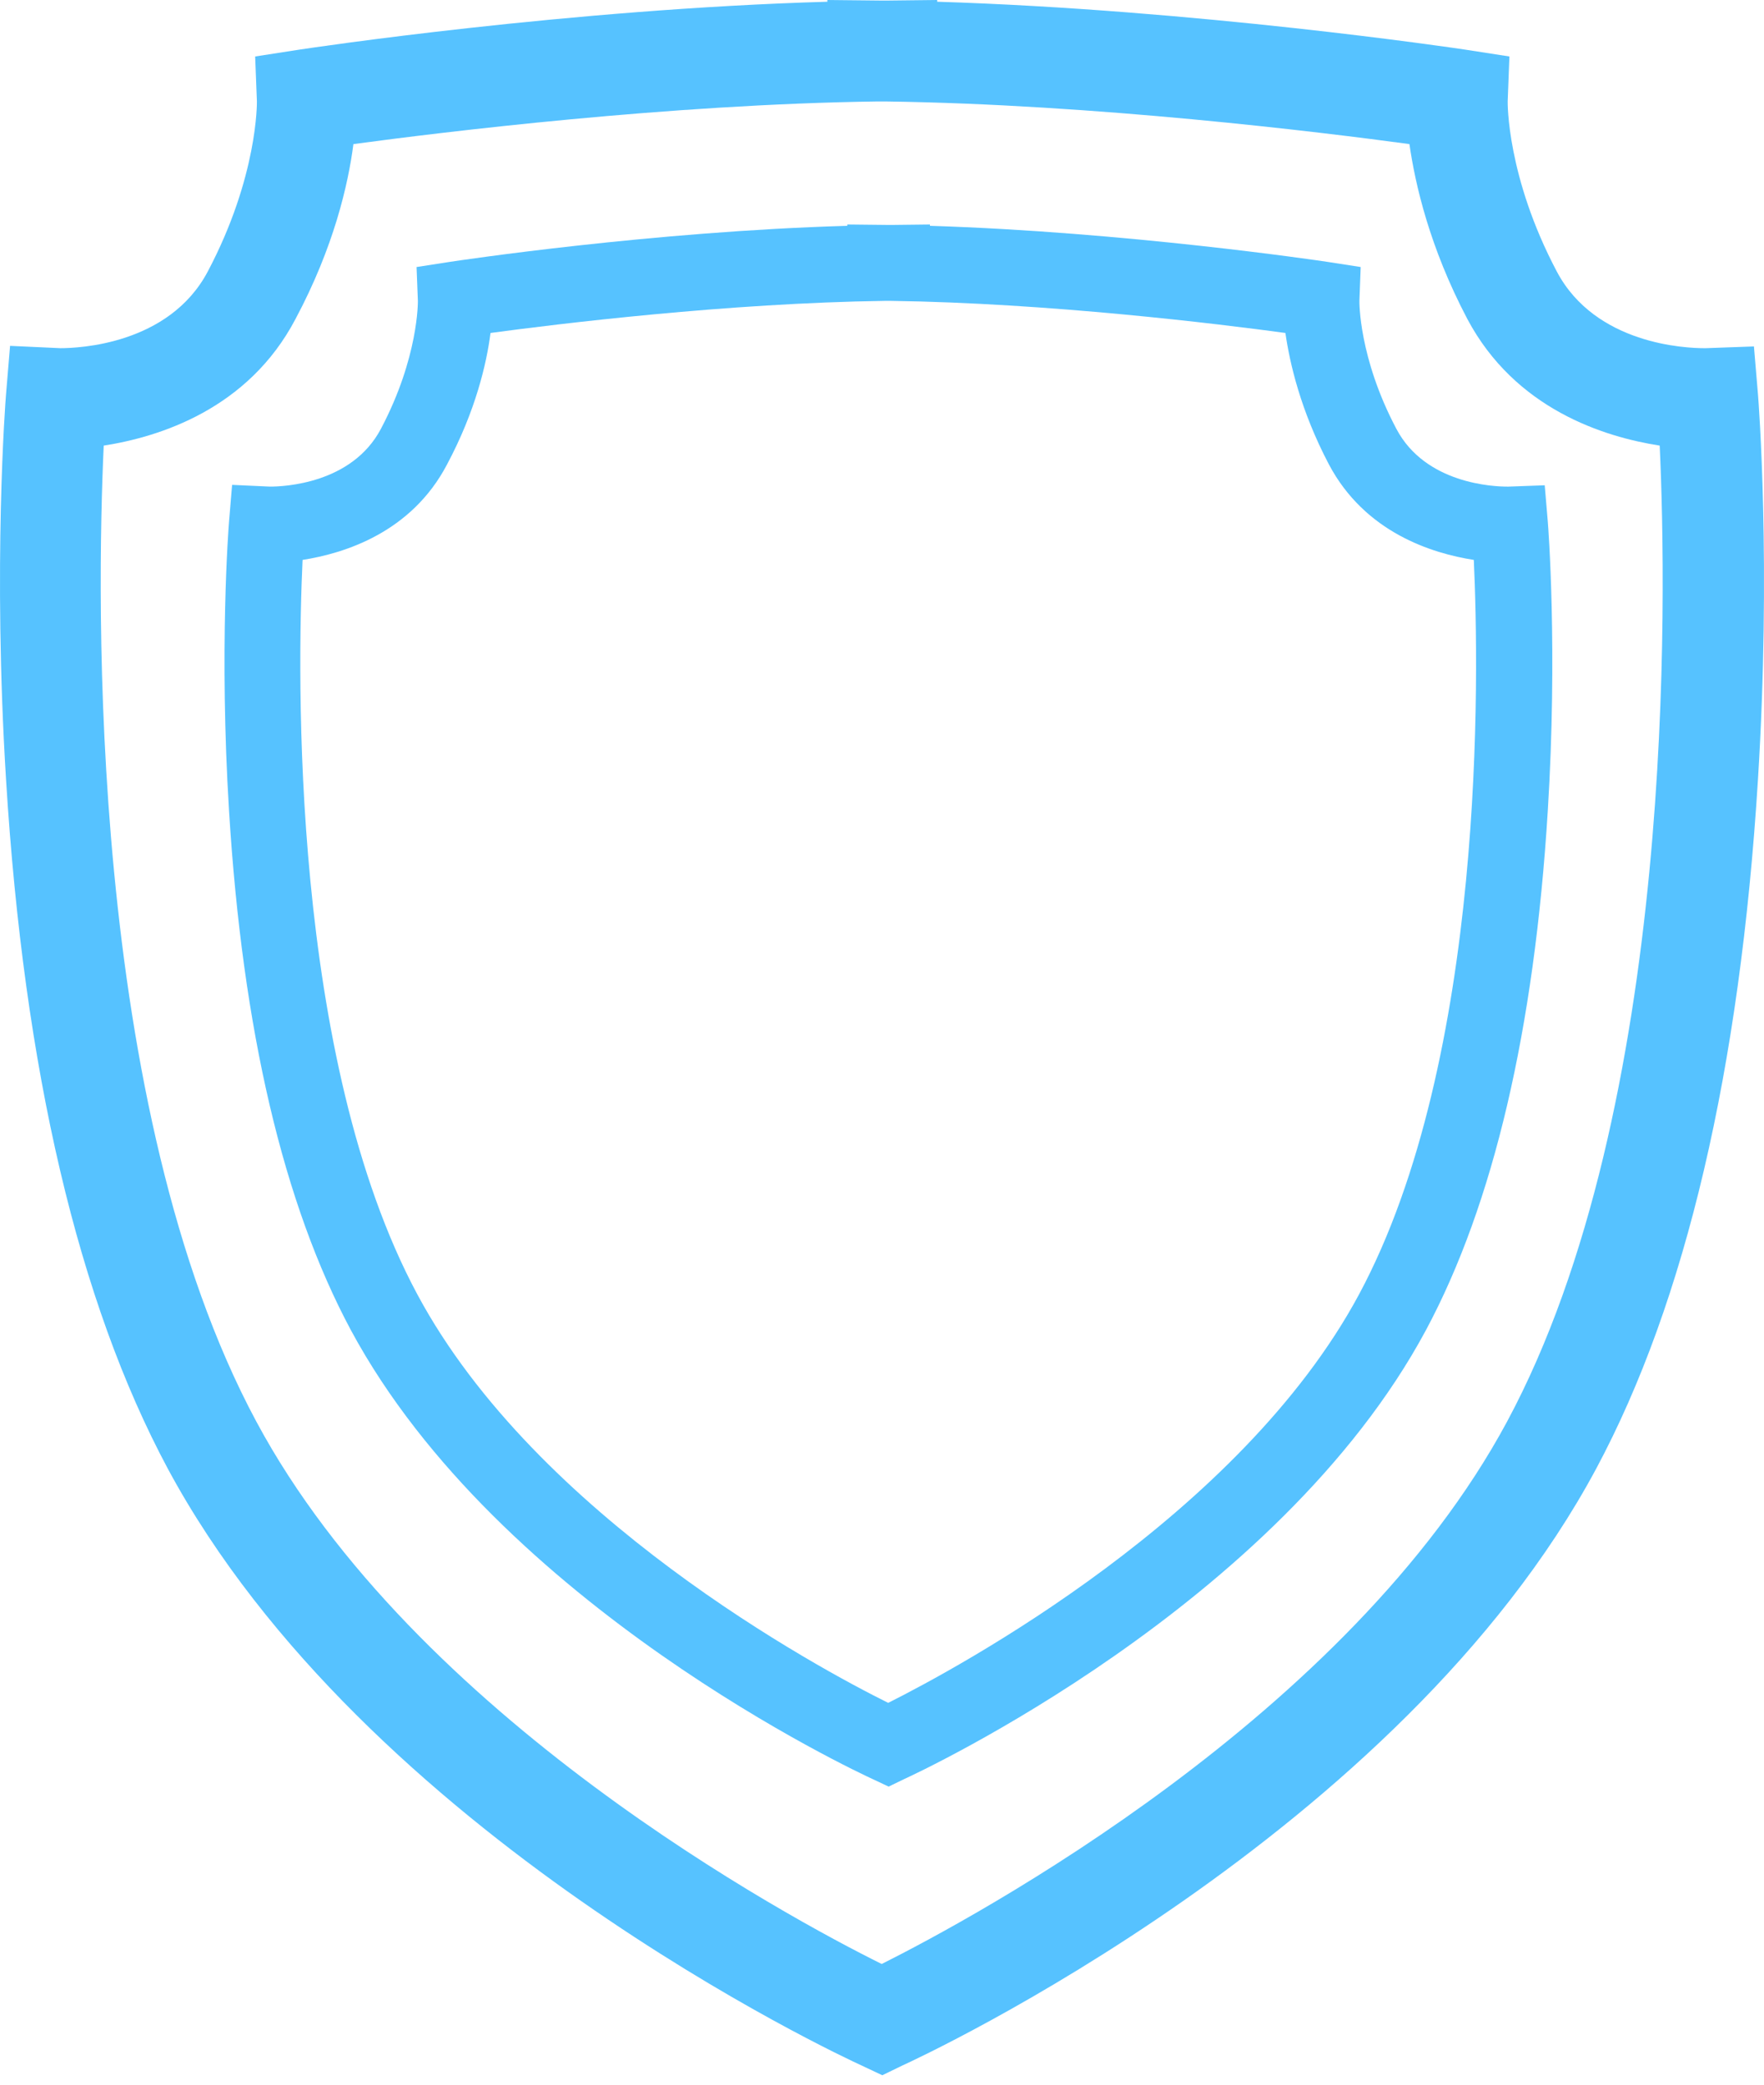 <svg width="55" height="65" viewBox="0 0 55 65" fill="none" xmlns="http://www.w3.org/2000/svg">
<path d="M27.509 64.706L26.86 64.4C26.23 64.113 11.38 57.211 5.234 45.797C2.441 40.585 0.747 33.359 0.188 24.301C-0.226 17.614 0.17 12.51 0.188 12.294L0.314 10.784L1.882 10.856C2.441 10.856 5.27 10.748 6.478 8.466C8.046 5.5 8.01 3.181 8.01 3.163L7.956 1.761L9.343 1.546C9.704 1.492 17.723 0.288 25.797 0.054V0L27.509 0.018H27.635L29.221 0V0.054C37.295 0.306 45.314 1.492 45.675 1.546L47.062 1.761L47.008 3.163C47.008 3.181 46.972 5.5 48.54 8.466C49.748 10.748 52.577 10.856 53.136 10.856H53.19L54.686 10.802L54.812 12.294C54.83 12.51 55.226 17.614 54.812 24.301C54.253 33.342 52.559 40.585 49.766 45.797C43.638 57.211 28.77 64.113 28.14 64.4L27.509 64.706ZM3.234 13.894C3.018 18.585 2.729 34.528 7.992 44.324C12.93 53.526 24.59 59.799 27.491 61.237C30.392 59.781 42.052 53.508 46.99 44.324C52.253 34.528 51.964 18.585 51.748 13.894C50.018 13.624 47.243 12.761 45.747 9.94C44.575 7.711 44.125 5.752 43.945 4.493C41.169 4.116 34.141 3.253 27.599 3.163H27.473H27.365C20.841 3.253 13.813 4.116 11.019 4.493C10.857 5.752 10.406 7.711 9.217 9.94C7.739 12.761 4.964 13.624 3.234 13.894Z" fill="#56C2FF"/>
<path d="M27.707 55.706L27.218 55.476C26.744 55.259 15.566 50.064 10.94 41.473C8.837 37.549 7.562 32.111 7.142 25.292C6.83 20.259 7.128 16.416 7.142 16.254L7.237 15.118L8.417 15.172C8.837 15.172 10.967 15.091 11.876 13.372C13.056 11.14 13.029 9.395 13.029 9.381L12.988 8.326L14.033 8.164C14.304 8.123 20.341 7.216 26.418 7.041V7L27.707 7.014H27.802L28.995 7V7.041C35.073 7.23 41.109 8.123 41.381 8.164L42.425 8.326L42.385 9.381C42.385 9.395 42.357 11.14 43.538 13.372C44.446 15.091 46.576 15.172 46.997 15.172H47.037L48.163 15.131L48.258 16.254C48.272 16.416 48.57 20.259 48.258 25.292C47.838 32.097 46.563 37.549 44.46 41.473C39.848 50.064 28.656 55.259 28.182 55.476L27.707 55.706ZM9.434 17.458C9.271 20.989 9.054 32.99 13.015 40.364C16.732 47.291 25.509 52.012 27.693 53.095C29.877 51.999 38.654 47.277 42.371 40.364C46.332 32.99 46.115 20.989 45.952 17.458C44.65 17.255 42.561 16.606 41.435 14.482C40.553 12.804 40.214 11.329 40.078 10.382C37.989 10.098 32.699 9.449 27.775 9.381H27.68H27.598C22.688 9.449 17.397 10.098 15.294 10.382C15.172 11.329 14.833 12.804 13.938 14.482C12.826 16.606 10.736 17.255 9.434 17.458Z" fill="#56C2FF"/>
</svg>
